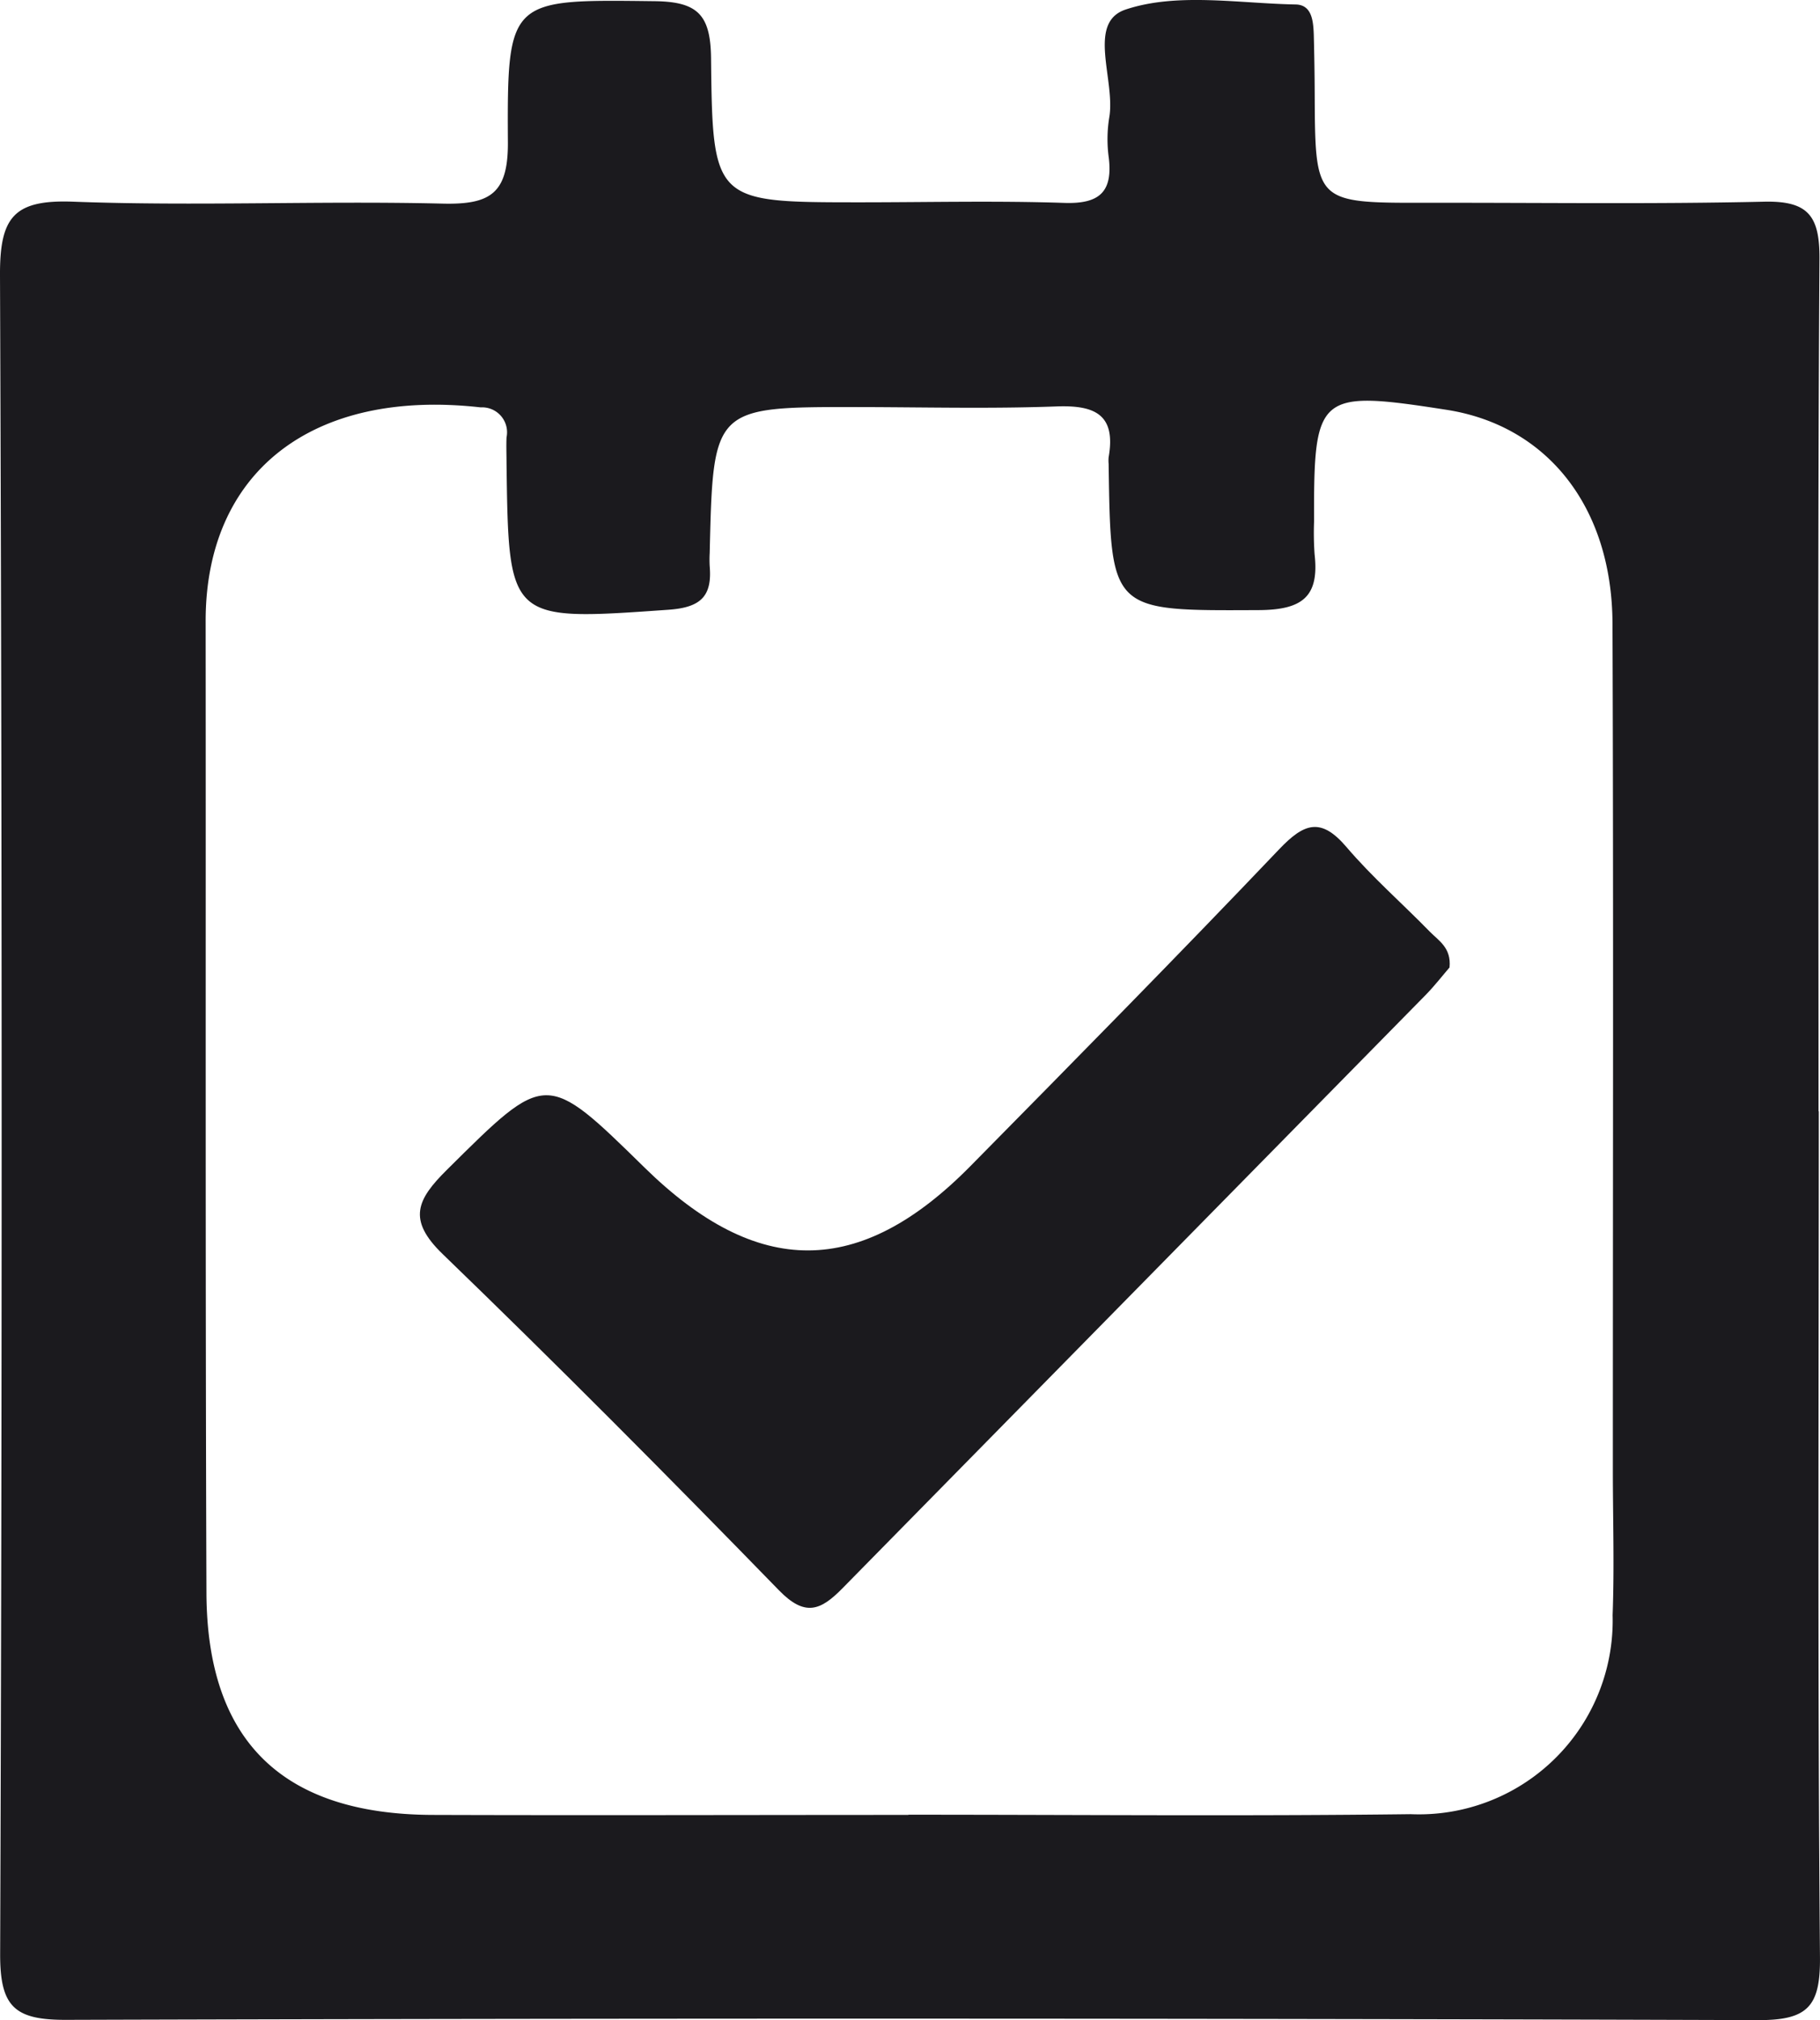 <svg xmlns="http://www.w3.org/2000/svg" xmlns:xlink="http://www.w3.org/1999/xlink" width="61.861" height="68.644" viewBox="0 0 61.861 68.644"><defs><clipPath id="clip-path"><rect id="Rectangle_89" data-name="Rectangle 89" width="61.861" height="68.644" fill="none"></rect></clipPath></defs><g id="Group_75" data-name="Group 75" transform="translate(0)"><g id="Group_74" data-name="Group 74" transform="translate(0)" clip-path="url(#clip-path)"><path id="Path_39" data-name="Path 39" d="M61.82,37.763c0,9.583-.043,19.166.04,28.748.014,1.677-.417,2.14-2.113,2.134Q31,68.55,2.252,68.636C.5,68.641,0,68.2.005,66.4Q.109,37.877,0,9.353c-.008-1.963.459-2.572,2.469-2.5,4.186.158,8.384-.035,12.574.066,1.613.039,2.23-.337,2.22-2.079-.029-4.913.048-4.858,4.986-4.8,1.467.017,1.9.462,1.919,1.928.05,4.906.108,4.906,5.05,4.907,2.321,0,4.643-.057,6.961.02,1.189.04,1.649-.373,1.507-1.542A4.6,4.6,0,0,1,37.7,4.01c.229-1.268-.777-3.239.56-3.686C40.014-.261,42.1.117,44.038.152c.559.01.6.572.617,1.03q.027,1.01.031,2.021c.018,3.7.017,3.694,3.82,3.688s7.638.049,11.454-.037c1.485-.033,1.892.466,1.883,1.936-.063,9.657-.032,19.315-.032,28.973ZM30.875,61.676v-.011c5.69,0,11.381.052,17.071-.018a6.585,6.585,0,0,0,6.866-6.761c.062-1.645.008-3.294.008-4.941,0-9.584.023-19.168-.012-28.751-.014-3.972-2.223-6.738-5.643-7.269-4.373-.679-4.514-.56-4.5,3.785a10.372,10.372,0,0,0,.017,1.122c.164,1.445-.413,1.893-1.9,1.9-5.029.021-5.028.084-5.1-4.971a1.2,1.2,0,0,1,0-.224c.254-1.451-.466-1.775-1.776-1.726-2.243.083-4.491.025-6.737.022-4.931-.008-4.931-.009-5.047,4.959a4.156,4.156,0,0,0,0,.449c.087,1.016-.3,1.4-1.39,1.478-5.445.383-5.443.42-5.515-4.957,0-.3-.013-.6,0-.9a.848.848,0,0,0-.879-1.019c-5.733-.646-9.351,2.2-9.348,7.263C7,32.114,6.977,43.12,7.017,54.126c.018,5.043,2.593,7.528,7.685,7.546,5.391.018,10.782,0,16.172,0" transform="translate(0 0)" fill="#1b1a1e"></path><path id="Path_40" data-name="Path 40" d="M66.753,67.307c-.221.255-.494.608-.8.923Q56.036,78.315,46.122,88.4c-.74.755-1.272.984-2.16.071-3.757-3.86-7.555-7.683-11.43-11.425-1.215-1.173-.874-1.856.148-2.869,3.374-3.344,3.342-3.376,6.717-.067,3.835,3.759,7.316,3.755,11.071-.053,3.519-3.568,7.038-7.137,10.494-10.766.846-.888,1.417-1.1,2.288-.078s1.895,1.914,2.835,2.878c.3.307.735.546.669,1.215" transform="translate(-17.485 -34.431)" fill="#1b1a1e"></path></g></g></svg>
